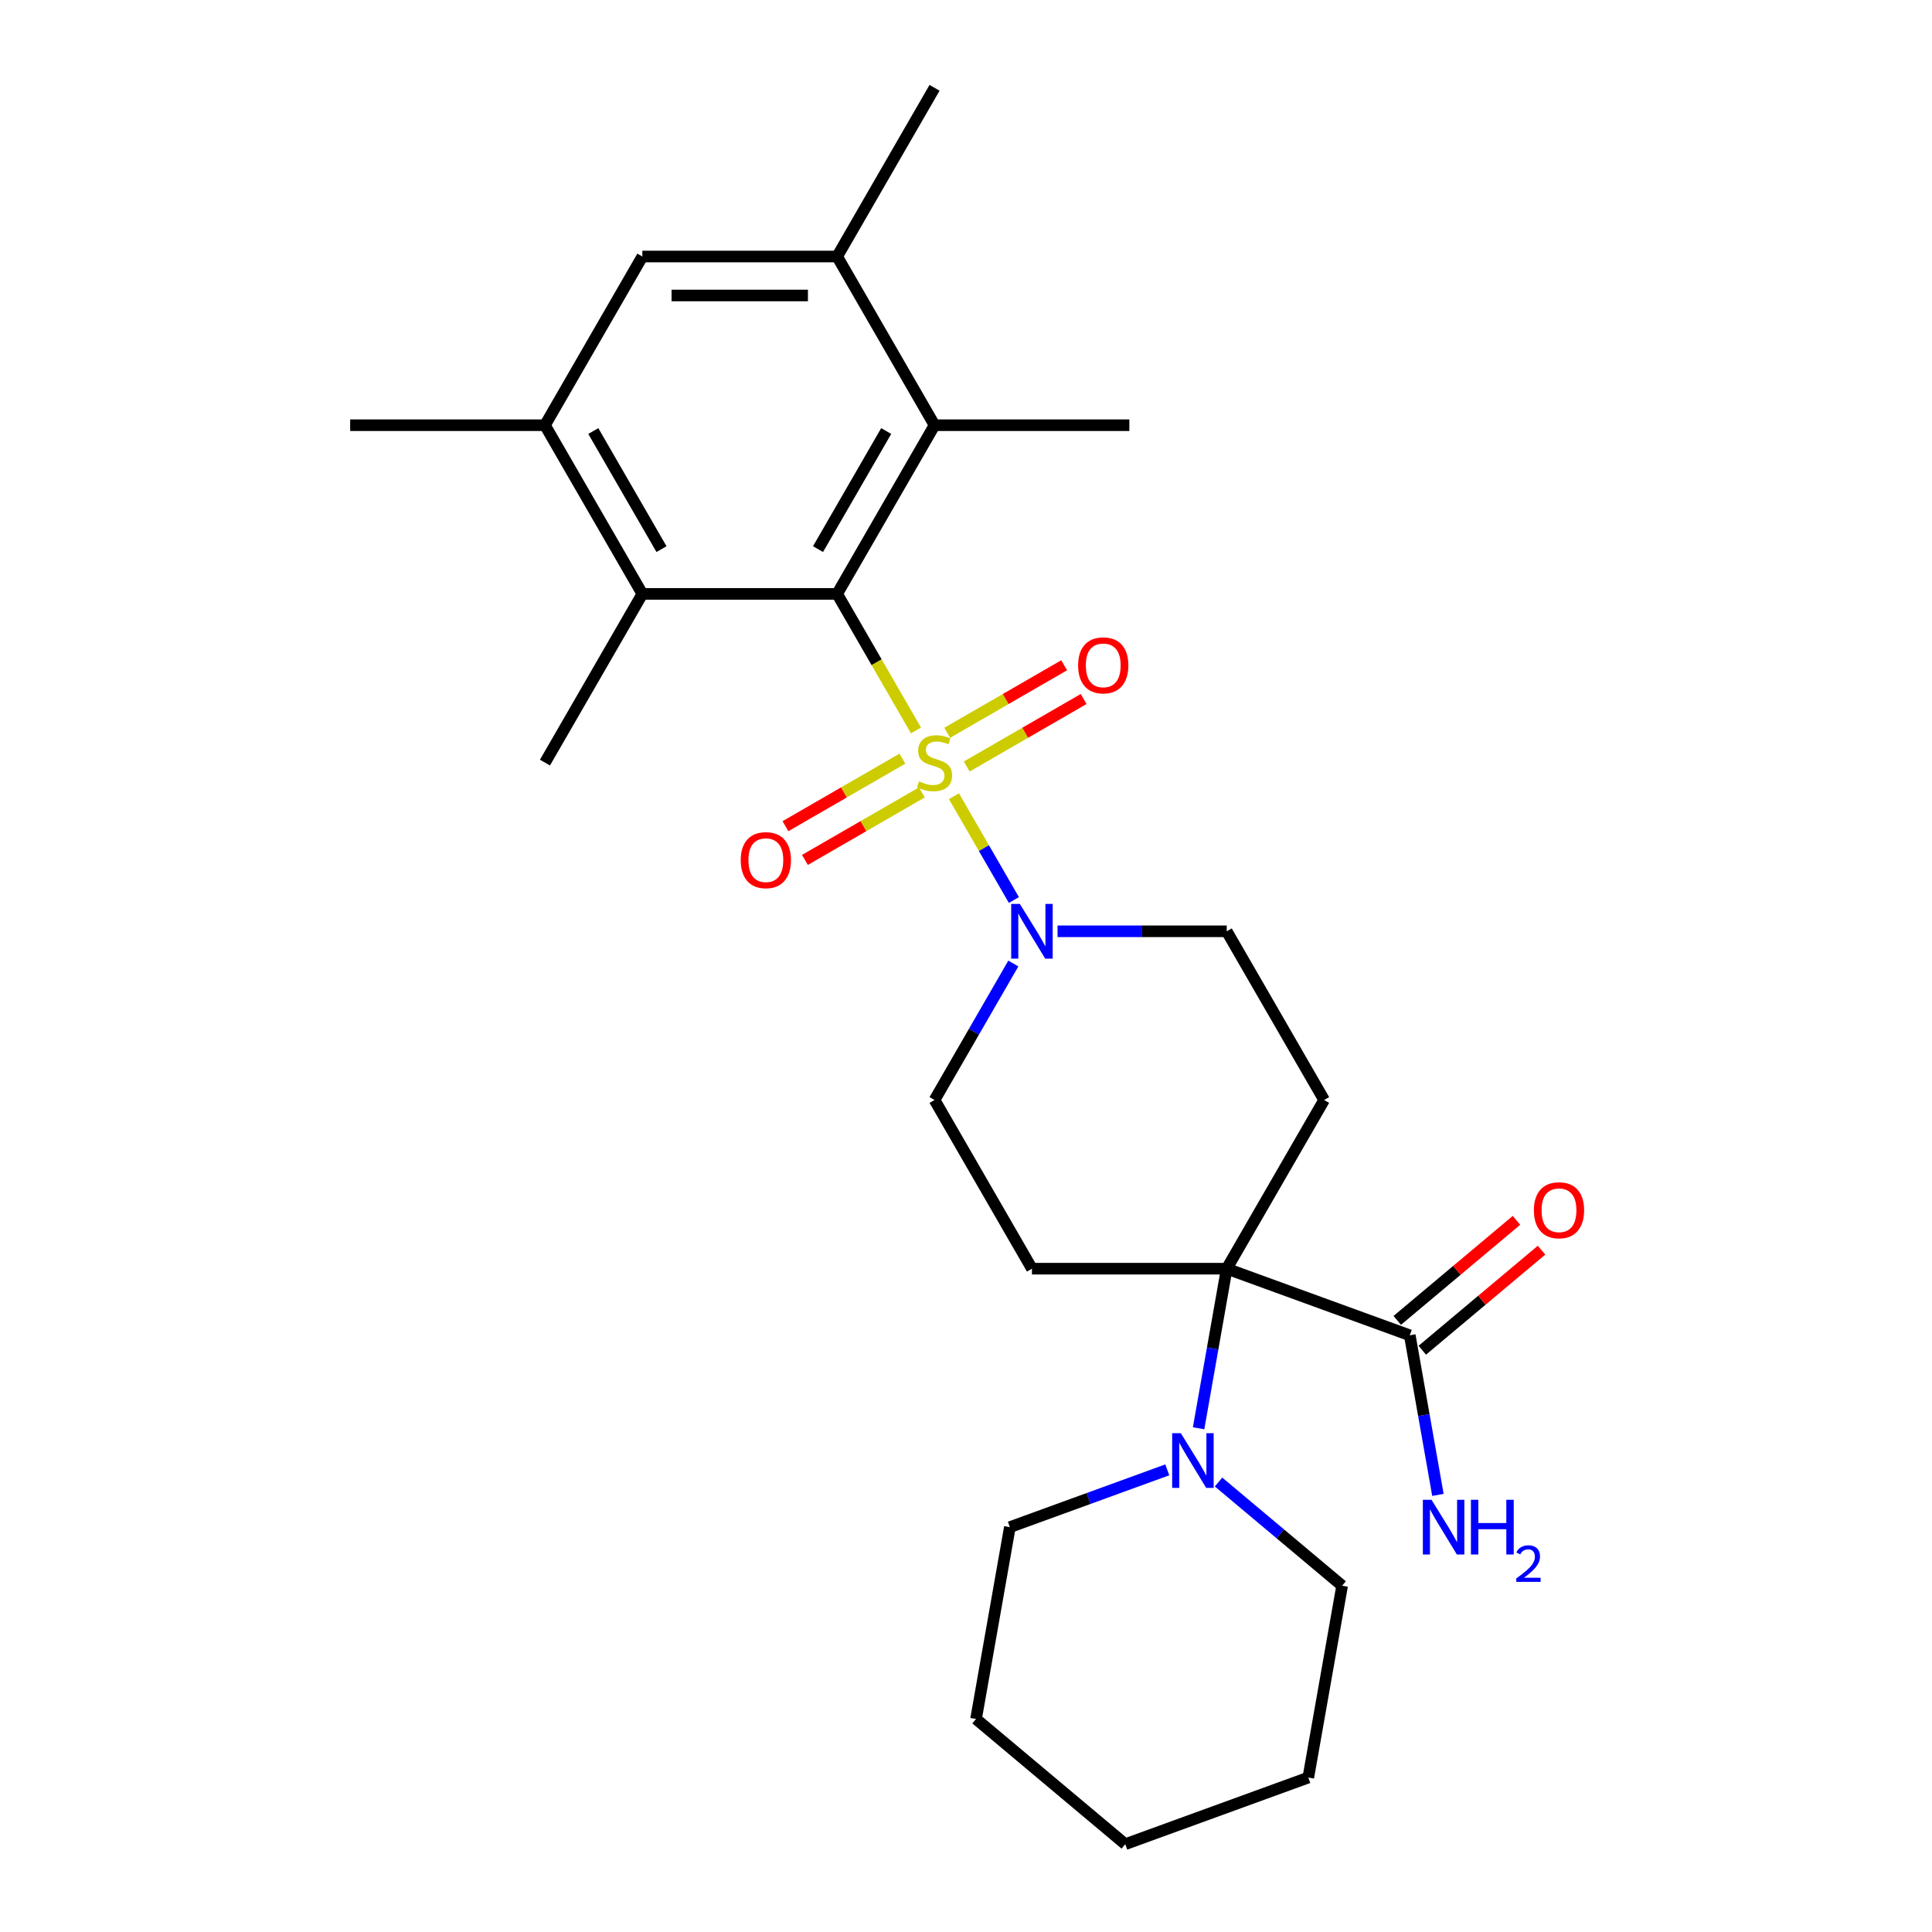 <?xml version='1.0' encoding='iso-8859-1'?>
<svg version='1.1' baseProfile='full'
              xmlns='http://www.w3.org/2000/svg'
                      xmlns:rdkit='http://www.rdkit.org/xml'
                      xmlns:xlink='http://www.w3.org/1999/xlink'
                  xml:space='preserve'
width='1000px' height='1000px' viewBox='0 0 1000 1000'>
<!-- END OF HEADER -->
<rect style='opacity:1.0;fill:#FFFFFF;stroke:none' width='1000' height='1000' x='0' y='0'> </rect>
<path class='bond-0' d='M 474.112,378.079 L 453.71,342.741' style='fill:none;fill-rule:evenodd;stroke:#CCCC00;stroke-width:6px;stroke-linecap:butt;stroke-linejoin:miter;stroke-opacity:1' />
<path class='bond-0' d='M 453.71,342.741 L 433.307,307.403' style='fill:none;fill-rule:evenodd;stroke:#000000;stroke-width:6px;stroke-linecap:butt;stroke-linejoin:miter;stroke-opacity:1' />
<path class='bond-2' d='M 493.766,412.12 L 509.278,438.989' style='fill:none;fill-rule:evenodd;stroke:#CCCC00;stroke-width:6px;stroke-linecap:butt;stroke-linejoin:miter;stroke-opacity:1' />
<path class='bond-2' d='M 509.278,438.989 L 524.791,465.858' style='fill:none;fill-rule:evenodd;stroke:#0000FF;stroke-width:6px;stroke-linecap:butt;stroke-linejoin:miter;stroke-opacity:1' />
<path class='bond-11' d='M 467.077,392.686 L 436.813,410.159' style='fill:none;fill-rule:evenodd;stroke:#CCCC00;stroke-width:6px;stroke-linecap:butt;stroke-linejoin:miter;stroke-opacity:1' />
<path class='bond-11' d='M 436.813,410.159 L 406.548,427.633' style='fill:none;fill-rule:evenodd;stroke:#FF0000;stroke-width:6px;stroke-linecap:butt;stroke-linejoin:miter;stroke-opacity:1' />
<path class='bond-11' d='M 477.16,410.149 L 446.895,427.622' style='fill:none;fill-rule:evenodd;stroke:#CCCC00;stroke-width:6px;stroke-linecap:butt;stroke-linejoin:miter;stroke-opacity:1' />
<path class='bond-11' d='M 446.895,427.622 L 416.63,445.096' style='fill:none;fill-rule:evenodd;stroke:#FF0000;stroke-width:6px;stroke-linecap:butt;stroke-linejoin:miter;stroke-opacity:1' />
<path class='bond-12' d='M 500.361,396.754 L 530.626,379.28' style='fill:none;fill-rule:evenodd;stroke:#CCCC00;stroke-width:6px;stroke-linecap:butt;stroke-linejoin:miter;stroke-opacity:1' />
<path class='bond-12' d='M 530.626,379.28 L 560.891,361.807' style='fill:none;fill-rule:evenodd;stroke:#FF0000;stroke-width:6px;stroke-linecap:butt;stroke-linejoin:miter;stroke-opacity:1' />
<path class='bond-12' d='M 490.279,379.29 L 520.544,361.817' style='fill:none;fill-rule:evenodd;stroke:#CCCC00;stroke-width:6px;stroke-linecap:butt;stroke-linejoin:miter;stroke-opacity:1' />
<path class='bond-12' d='M 520.544,361.817 L 550.809,344.343' style='fill:none;fill-rule:evenodd;stroke:#FF0000;stroke-width:6px;stroke-linecap:butt;stroke-linejoin:miter;stroke-opacity:1' />
<path class='bond-3' d='M 433.307,307.403 L 483.719,220.087' style='fill:none;fill-rule:evenodd;stroke:#000000;stroke-width:6px;stroke-linecap:butt;stroke-linejoin:miter;stroke-opacity:1' />
<path class='bond-3' d='M 423.406,284.223 L 458.694,223.102' style='fill:none;fill-rule:evenodd;stroke:#000000;stroke-width:6px;stroke-linecap:butt;stroke-linejoin:miter;stroke-opacity:1' />
<path class='bond-4' d='M 433.307,307.403 L 332.483,307.403' style='fill:none;fill-rule:evenodd;stroke:#000000;stroke-width:6px;stroke-linecap:butt;stroke-linejoin:miter;stroke-opacity:1' />
<path class='bond-1' d='M 634.955,656.668 L 685.368,569.352' style='fill:none;fill-rule:evenodd;stroke:#000000;stroke-width:6px;stroke-linecap:butt;stroke-linejoin:miter;stroke-opacity:1' />
<path class='bond-5' d='M 634.955,656.668 L 627.672,697.974' style='fill:none;fill-rule:evenodd;stroke:#000000;stroke-width:6px;stroke-linecap:butt;stroke-linejoin:miter;stroke-opacity:1' />
<path class='bond-5' d='M 627.672,697.974 L 620.389,739.28' style='fill:none;fill-rule:evenodd;stroke:#0000FF;stroke-width:6px;stroke-linecap:butt;stroke-linejoin:miter;stroke-opacity:1' />
<path class='bond-6' d='M 634.955,656.668 L 729.699,691.152' style='fill:none;fill-rule:evenodd;stroke:#000000;stroke-width:6px;stroke-linecap:butt;stroke-linejoin:miter;stroke-opacity:1' />
<path class='bond-27' d='M 634.955,656.668 L 534.131,656.668' style='fill:none;fill-rule:evenodd;stroke:#000000;stroke-width:6px;stroke-linecap:butt;stroke-linejoin:miter;stroke-opacity:1' />
<path class='bond-14' d='M 524.501,498.716 L 504.11,534.034' style='fill:none;fill-rule:evenodd;stroke:#0000FF;stroke-width:6px;stroke-linecap:butt;stroke-linejoin:miter;stroke-opacity:1' />
<path class='bond-14' d='M 504.11,534.034 L 483.719,569.352' style='fill:none;fill-rule:evenodd;stroke:#000000;stroke-width:6px;stroke-linecap:butt;stroke-linejoin:miter;stroke-opacity:1' />
<path class='bond-15' d='M 547.392,482.036 L 591.174,482.036' style='fill:none;fill-rule:evenodd;stroke:#0000FF;stroke-width:6px;stroke-linecap:butt;stroke-linejoin:miter;stroke-opacity:1' />
<path class='bond-15' d='M 591.174,482.036 L 634.955,482.036' style='fill:none;fill-rule:evenodd;stroke:#000000;stroke-width:6px;stroke-linecap:butt;stroke-linejoin:miter;stroke-opacity:1' />
<path class='bond-10' d='M 483.719,220.087 L 433.307,132.771' style='fill:none;fill-rule:evenodd;stroke:#000000;stroke-width:6px;stroke-linecap:butt;stroke-linejoin:miter;stroke-opacity:1' />
<path class='bond-20' d='M 483.719,220.087 L 584.543,220.087' style='fill:none;fill-rule:evenodd;stroke:#000000;stroke-width:6px;stroke-linecap:butt;stroke-linejoin:miter;stroke-opacity:1' />
<path class='bond-9' d='M 332.483,307.403 L 282.071,220.087' style='fill:none;fill-rule:evenodd;stroke:#000000;stroke-width:6px;stroke-linecap:butt;stroke-linejoin:miter;stroke-opacity:1' />
<path class='bond-9' d='M 342.385,284.223 L 307.096,223.102' style='fill:none;fill-rule:evenodd;stroke:#000000;stroke-width:6px;stroke-linecap:butt;stroke-linejoin:miter;stroke-opacity:1' />
<path class='bond-21' d='M 332.483,307.403 L 282.071,394.72' style='fill:none;fill-rule:evenodd;stroke:#000000;stroke-width:6px;stroke-linecap:butt;stroke-linejoin:miter;stroke-opacity:1' />
<path class='bond-18' d='M 604.187,760.787 L 563.445,775.616' style='fill:none;fill-rule:evenodd;stroke:#0000FF;stroke-width:6px;stroke-linecap:butt;stroke-linejoin:miter;stroke-opacity:1' />
<path class='bond-18' d='M 563.445,775.616 L 522.704,790.445' style='fill:none;fill-rule:evenodd;stroke:#000000;stroke-width:6px;stroke-linecap:butt;stroke-linejoin:miter;stroke-opacity:1' />
<path class='bond-19' d='M 630.708,767.088 L 662.696,793.928' style='fill:none;fill-rule:evenodd;stroke:#0000FF;stroke-width:6px;stroke-linecap:butt;stroke-linejoin:miter;stroke-opacity:1' />
<path class='bond-19' d='M 662.696,793.928 L 694.683,820.769' style='fill:none;fill-rule:evenodd;stroke:#000000;stroke-width:6px;stroke-linecap:butt;stroke-linejoin:miter;stroke-opacity:1' />
<path class='bond-16' d='M 736.18,698.876 L 767.038,672.983' style='fill:none;fill-rule:evenodd;stroke:#000000;stroke-width:6px;stroke-linecap:butt;stroke-linejoin:miter;stroke-opacity:1' />
<path class='bond-16' d='M 767.038,672.983 L 797.895,647.091' style='fill:none;fill-rule:evenodd;stroke:#FF0000;stroke-width:6px;stroke-linecap:butt;stroke-linejoin:miter;stroke-opacity:1' />
<path class='bond-16' d='M 723.218,683.429 L 754.076,657.536' style='fill:none;fill-rule:evenodd;stroke:#000000;stroke-width:6px;stroke-linecap:butt;stroke-linejoin:miter;stroke-opacity:1' />
<path class='bond-16' d='M 754.076,657.536 L 784.933,631.643' style='fill:none;fill-rule:evenodd;stroke:#FF0000;stroke-width:6px;stroke-linecap:butt;stroke-linejoin:miter;stroke-opacity:1' />
<path class='bond-17' d='M 729.699,691.152 L 736.982,732.458' style='fill:none;fill-rule:evenodd;stroke:#000000;stroke-width:6px;stroke-linecap:butt;stroke-linejoin:miter;stroke-opacity:1' />
<path class='bond-17' d='M 736.982,732.458 L 744.266,773.764' style='fill:none;fill-rule:evenodd;stroke:#0000FF;stroke-width:6px;stroke-linecap:butt;stroke-linejoin:miter;stroke-opacity:1' />
<path class='bond-7' d='M 534.131,656.668 L 483.719,569.352' style='fill:none;fill-rule:evenodd;stroke:#000000;stroke-width:6px;stroke-linecap:butt;stroke-linejoin:miter;stroke-opacity:1' />
<path class='bond-8' d='M 685.368,569.352 L 634.955,482.036' style='fill:none;fill-rule:evenodd;stroke:#000000;stroke-width:6px;stroke-linecap:butt;stroke-linejoin:miter;stroke-opacity:1' />
<path class='bond-13' d='M 282.071,220.087 L 332.483,132.771' style='fill:none;fill-rule:evenodd;stroke:#000000;stroke-width:6px;stroke-linecap:butt;stroke-linejoin:miter;stroke-opacity:1' />
<path class='bond-22' d='M 282.071,220.087 L 181.247,220.087' style='fill:none;fill-rule:evenodd;stroke:#000000;stroke-width:6px;stroke-linecap:butt;stroke-linejoin:miter;stroke-opacity:1' />
<path class='bond-23' d='M 433.307,132.771 L 483.719,45.455' style='fill:none;fill-rule:evenodd;stroke:#000000;stroke-width:6px;stroke-linecap:butt;stroke-linejoin:miter;stroke-opacity:1' />
<path class='bond-28' d='M 433.307,132.771 L 332.483,132.771' style='fill:none;fill-rule:evenodd;stroke:#000000;stroke-width:6px;stroke-linecap:butt;stroke-linejoin:miter;stroke-opacity:1' />
<path class='bond-28' d='M 418.184,152.936 L 347.607,152.936' style='fill:none;fill-rule:evenodd;stroke:#000000;stroke-width:6px;stroke-linecap:butt;stroke-linejoin:miter;stroke-opacity:1' />
<path class='bond-25' d='M 522.704,790.445 L 505.196,889.737' style='fill:none;fill-rule:evenodd;stroke:#000000;stroke-width:6px;stroke-linecap:butt;stroke-linejoin:miter;stroke-opacity:1' />
<path class='bond-24' d='M 694.683,820.769 L 677.175,920.062' style='fill:none;fill-rule:evenodd;stroke:#000000;stroke-width:6px;stroke-linecap:butt;stroke-linejoin:miter;stroke-opacity:1' />
<path class='bond-26' d='M 677.175,920.062 L 582.432,954.545' style='fill:none;fill-rule:evenodd;stroke:#000000;stroke-width:6px;stroke-linecap:butt;stroke-linejoin:miter;stroke-opacity:1' />
<path class='bond-29' d='M 505.196,889.737 L 582.432,954.545' style='fill:none;fill-rule:evenodd;stroke:#000000;stroke-width:6px;stroke-linecap:butt;stroke-linejoin:miter;stroke-opacity:1' />
<path  class='atom-0' d='M 475.719 404.44
Q 476.039 404.56, 477.359 405.12
Q 478.679 405.68, 480.119 406.04
Q 481.599 406.36, 483.039 406.36
Q 485.719 406.36, 487.279 405.08
Q 488.839 403.76, 488.839 401.48
Q 488.839 399.92, 488.039 398.96
Q 487.279 398, 486.079 397.48
Q 484.879 396.96, 482.879 396.36
Q 480.359 395.6, 478.839 394.88
Q 477.359 394.16, 476.279 392.64
Q 475.239 391.12, 475.239 388.56
Q 475.239 385, 477.639 382.8
Q 480.079 380.6, 484.879 380.6
Q 488.159 380.6, 491.879 382.16
L 490.959 385.24
Q 487.559 383.84, 484.999 383.84
Q 482.239 383.84, 480.719 385
Q 479.199 386.12, 479.239 388.08
Q 479.239 389.6, 479.999 390.52
Q 480.799 391.44, 481.919 391.96
Q 483.079 392.48, 484.999 393.08
Q 487.559 393.88, 489.079 394.68
Q 490.599 395.48, 491.679 397.12
Q 492.799 398.72, 492.799 401.48
Q 492.799 405.4, 490.159 407.52
Q 487.559 409.6, 483.199 409.6
Q 480.679 409.6, 478.759 409.04
Q 476.879 408.52, 474.639 407.6
L 475.719 404.44
' fill='#CCCC00'/>
<path  class='atom-3' d='M 527.871 467.876
L 537.151 482.876
Q 538.071 484.356, 539.551 487.036
Q 541.031 489.716, 541.111 489.876
L 541.111 467.876
L 544.871 467.876
L 544.871 496.196
L 540.991 496.196
L 531.031 479.796
Q 529.871 477.876, 528.631 475.676
Q 527.431 473.476, 527.071 472.796
L 527.071 496.196
L 523.391 496.196
L 523.391 467.876
L 527.871 467.876
' fill='#0000FF'/>
<path  class='atom-6' d='M 611.188 741.801
L 620.468 756.801
Q 621.388 758.281, 622.868 760.961
Q 624.348 763.641, 624.428 763.801
L 624.428 741.801
L 628.188 741.801
L 628.188 770.121
L 624.308 770.121
L 614.348 753.721
Q 613.188 751.801, 611.948 749.601
Q 610.748 747.401, 610.388 746.721
L 610.388 770.121
L 606.708 770.121
L 606.708 741.801
L 611.188 741.801
' fill='#0000FF'/>
<path  class='atom-12' d='M 383.403 445.212
Q 383.403 438.412, 386.763 434.612
Q 390.123 430.812, 396.403 430.812
Q 402.683 430.812, 406.043 434.612
Q 409.403 438.412, 409.403 445.212
Q 409.403 452.092, 406.003 456.012
Q 402.603 459.892, 396.403 459.892
Q 390.163 459.892, 386.763 456.012
Q 383.403 452.132, 383.403 445.212
M 396.403 456.692
Q 400.723 456.692, 403.043 453.812
Q 405.403 450.892, 405.403 445.212
Q 405.403 439.652, 403.043 436.852
Q 400.723 434.012, 396.403 434.012
Q 392.083 434.012, 389.723 436.812
Q 387.403 439.612, 387.403 445.212
Q 387.403 450.932, 389.723 453.812
Q 392.083 456.692, 396.403 456.692
' fill='#FF0000'/>
<path  class='atom-13' d='M 558.036 344.387
Q 558.036 337.587, 561.396 333.787
Q 564.756 329.987, 571.036 329.987
Q 577.316 329.987, 580.676 333.787
Q 584.036 337.587, 584.036 344.387
Q 584.036 351.267, 580.636 355.187
Q 577.236 359.067, 571.036 359.067
Q 564.796 359.067, 561.396 355.187
Q 558.036 351.307, 558.036 344.387
M 571.036 355.867
Q 575.356 355.867, 577.676 352.987
Q 580.036 350.067, 580.036 344.387
Q 580.036 338.827, 577.676 336.027
Q 575.356 333.187, 571.036 333.187
Q 566.716 333.187, 564.356 335.987
Q 562.036 338.787, 562.036 344.387
Q 562.036 350.107, 564.356 352.987
Q 566.716 355.867, 571.036 355.867
' fill='#FF0000'/>
<path  class='atom-17' d='M 793.935 626.424
Q 793.935 619.624, 797.295 615.824
Q 800.655 612.024, 806.935 612.024
Q 813.215 612.024, 816.575 615.824
Q 819.935 619.624, 819.935 626.424
Q 819.935 633.304, 816.535 637.224
Q 813.135 641.104, 806.935 641.104
Q 800.695 641.104, 797.295 637.224
Q 793.935 633.344, 793.935 626.424
M 806.935 637.904
Q 811.255 637.904, 813.575 635.024
Q 815.935 632.104, 815.935 626.424
Q 815.935 620.864, 813.575 618.064
Q 811.255 615.224, 806.935 615.224
Q 802.615 615.224, 800.255 618.024
Q 797.935 620.824, 797.935 626.424
Q 797.935 632.144, 800.255 635.024
Q 802.615 637.904, 806.935 637.904
' fill='#FF0000'/>
<path  class='atom-18' d='M 740.947 776.285
L 750.227 791.285
Q 751.147 792.765, 752.627 795.445
Q 754.107 798.125, 754.187 798.285
L 754.187 776.285
L 757.947 776.285
L 757.947 804.605
L 754.067 804.605
L 744.107 788.205
Q 742.947 786.285, 741.707 784.085
Q 740.507 781.885, 740.147 781.205
L 740.147 804.605
L 736.467 804.605
L 736.467 776.285
L 740.947 776.285
' fill='#0000FF'/>
<path  class='atom-18' d='M 761.347 776.285
L 765.187 776.285
L 765.187 788.325
L 779.667 788.325
L 779.667 776.285
L 783.507 776.285
L 783.507 804.605
L 779.667 804.605
L 779.667 791.525
L 765.187 791.525
L 765.187 804.605
L 761.347 804.605
L 761.347 776.285
' fill='#0000FF'/>
<path  class='atom-18' d='M 784.88 803.611
Q 785.566 801.842, 787.203 800.865
Q 788.84 799.862, 791.11 799.862
Q 793.935 799.862, 795.519 801.393
Q 797.103 802.925, 797.103 805.644
Q 797.103 808.416, 795.044 811.003
Q 793.011 813.59, 788.787 816.653
L 797.42 816.653
L 797.42 818.765
L 784.827 818.765
L 784.827 816.996
Q 788.312 814.514, 790.371 812.666
Q 792.457 810.818, 793.46 809.155
Q 794.463 807.492, 794.463 805.776
Q 794.463 803.981, 793.565 802.977
Q 792.668 801.974, 791.11 801.974
Q 789.605 801.974, 788.602 802.581
Q 787.599 803.189, 786.886 804.535
L 784.88 803.611
' fill='#0000FF'/>
</svg>
